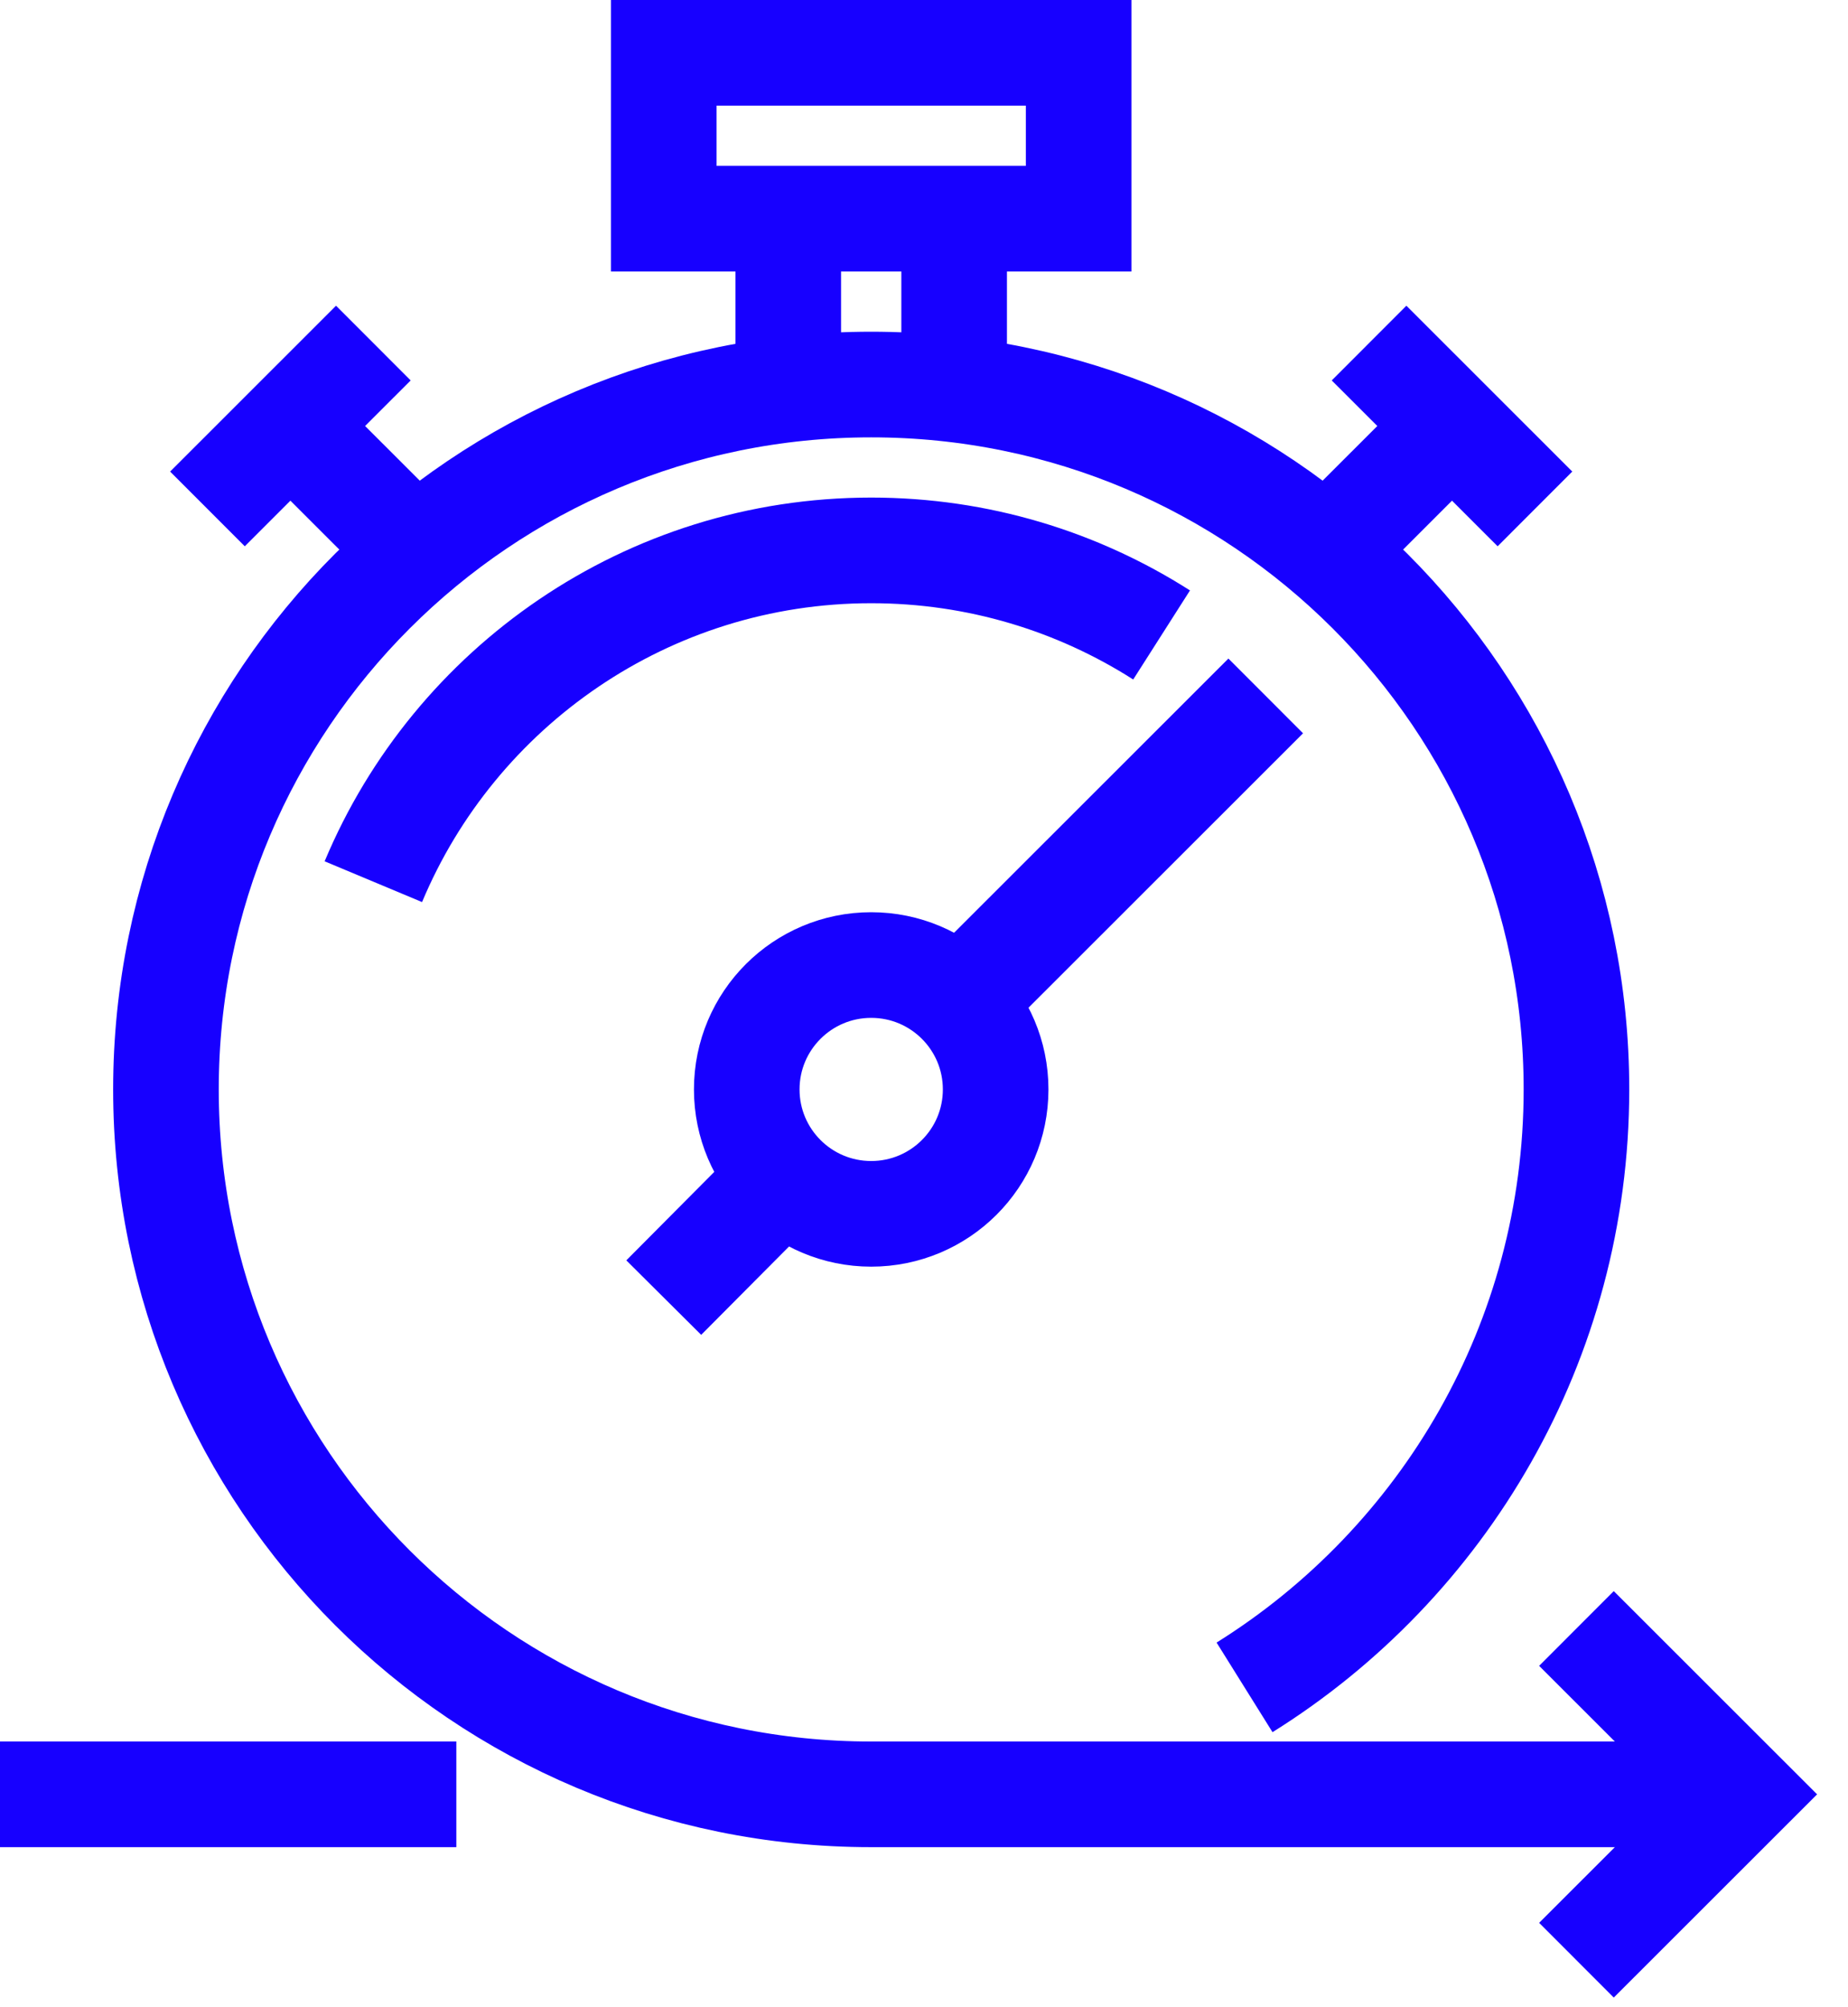 <svg xmlns="http://www.w3.org/2000/svg" width="35" height="38" viewBox="0 0 35 38" fill="none"><path d="M23.571 31.945C27.343 29.59 29.857 25.398 29.857 20.625C29.857 13.254 23.878 7.28 16.5 7.28C9.122 7.28 3.143 13.254 3.143 20.625C3.143 27.996 9.122 33.97 16.5 33.97H33" stroke="#1700FF" stroke-width="2" stroke-miterlimit="10"></path><path d="M0 33.97H8.643" stroke="#1700FF" stroke-width="2" stroke-miterlimit="10"></path><path d="M29.857 30.83L33 33.97L29.857 37.11" stroke="#1700FF" stroke-width="2" stroke-miterlimit="10"></path><path d="M18.071 4.14V7.28" stroke="#1700FF" stroke-width="2" stroke-miterlimit="10"></path><path d="M14.929 7.28V4.14" stroke="#1700FF" stroke-width="2" stroke-miterlimit="10"></path><path d="M20.429 1H12.571V4.14H20.429V1Z" stroke="#1700FF" stroke-width="2" stroke-miterlimit="10"></path><path d="M7.857 10.42L5.5 8.065" stroke="#1700FF" stroke-width="2" stroke-miterlimit="10"></path><path d="M3.929 9.635L7.071 6.495" stroke="#1700FF" stroke-width="2" stroke-miterlimit="10"></path><path d="M25.143 10.42L27.5 8.065" stroke="#1700FF" stroke-width="2" stroke-miterlimit="10"></path><path d="M29.071 9.635L25.929 6.495" stroke="#1700FF" stroke-width="2" stroke-miterlimit="10"></path><path d="M7.071 16.692C8.611 13.01 12.257 10.42 16.5 10.42C18.527 10.42 20.413 11.009 22 12.021" stroke="#1700FF" stroke-width="2" stroke-miterlimit="10"></path><path d="M16.5 22.98C17.802 22.98 18.857 21.926 18.857 20.625C18.857 19.324 17.802 18.27 16.5 18.27C15.198 18.27 14.143 19.324 14.143 20.625C14.143 21.926 15.198 22.98 16.5 22.98Z" stroke="#1700FF" stroke-width="2" stroke-miterlimit="10"></path><path d="M23.972 13.175L18.126 19.016" stroke="#1700FF" stroke-width="2" stroke-miterlimit="10"></path><path d="M12.571 24.566L14.929 22.195" stroke="#1700FF" stroke-width="2" stroke-miterlimit="10"></path></svg>